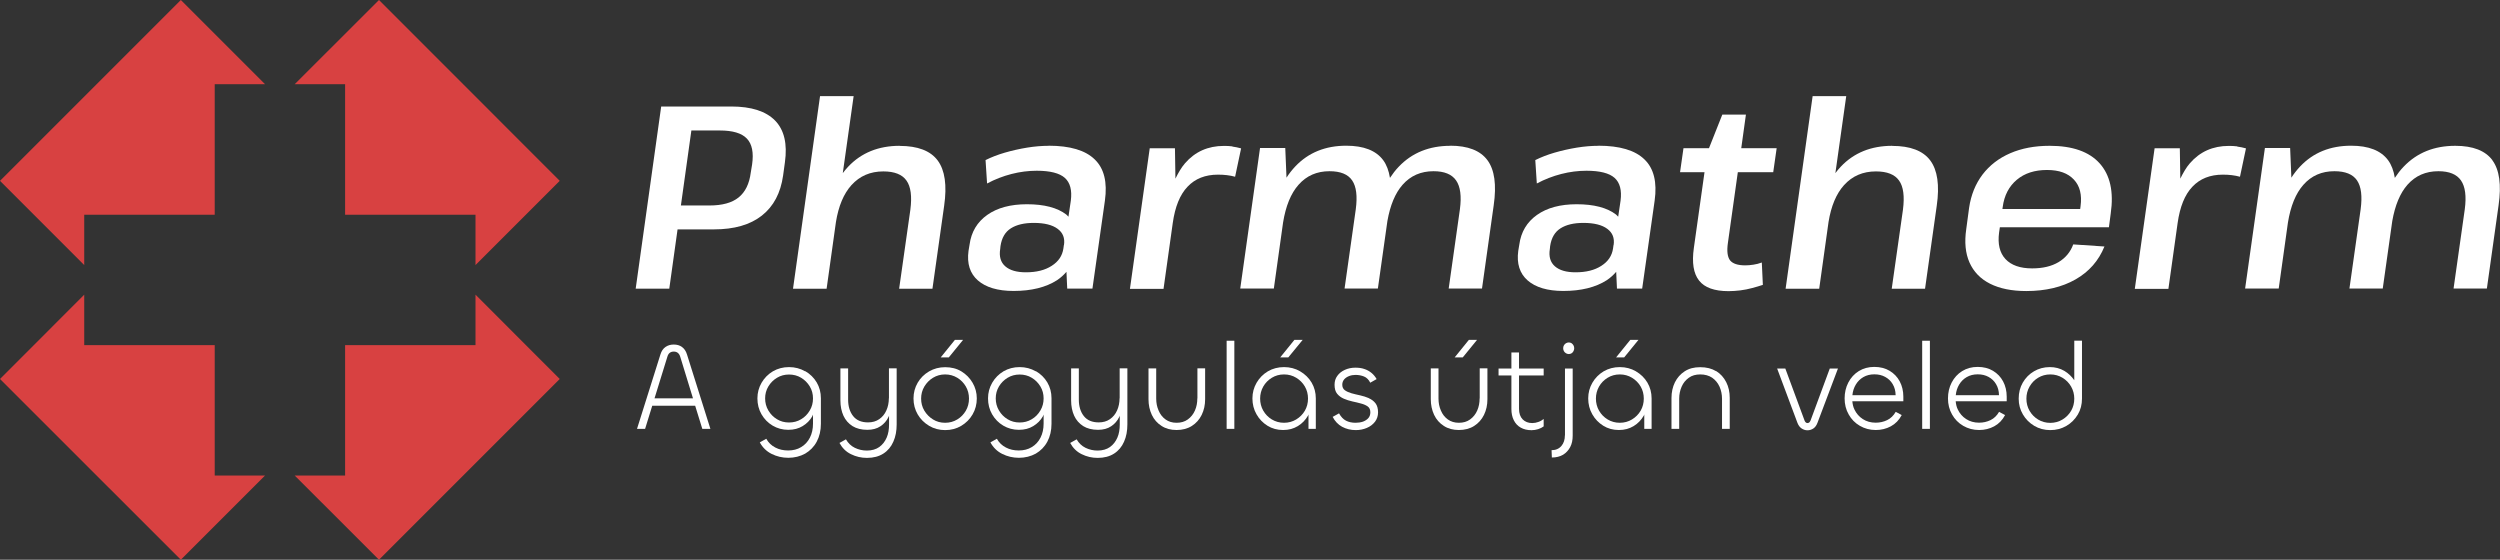 <?xml version="1.0" encoding="UTF-8"?><svg id="Réteg_2" xmlns="http://www.w3.org/2000/svg" viewBox="0 0 262.67 58.81"><rect x="0" y="0" width="262.67" height="58.81" fill="#333333" stroke="none"/><defs><style>.cls-1{fill:#d84141;}.cls-1,.cls-2{stroke-width:0px;}.cls-2{fill:#fff;}</style></defs><g id="Réteg_1"><path class="cls-2" d="M76.83,11.19h-7.36l-2.68,19.14h3.53l.87-6.23h3.84c2.11,0,3.79-.48,5.02-1.45,1.23-.97,1.97-2.37,2.23-4.21l.19-1.39c.27-1.93-.07-3.39-1.03-4.38-.96-.98-2.49-1.48-4.61-1.48ZM79.02,17.29l-.14.85c-.15,1.17-.57,2.03-1.27,2.6-.7.57-1.73.85-3.08.85h-2.99l1.1-7.88h2.99c1.35,0,2.3.28,2.84.85.55.57.73,1.48.55,2.73Z"/><path class="cls-2" d="M94.53,15.32c-2.22,0-4.03.73-5.41,2.19-.2.21-.39.44-.57.68l1.14-8.09h-3.53l-2.84,20.24h3.53l.98-7.01c.27-1.67.81-2.97,1.63-3.88.87-.96,1.98-1.44,3.35-1.44,1.17,0,1.98.32,2.43.96.46.64.59,1.66.41,3.06l-1.18,8.31h3.5l1.23-8.72c.31-2.15.08-3.74-.68-4.76s-2.1-1.53-3.99-1.53Z"/><path class="cls-2" d="M110.19,15.32c-.71,0-1.47.06-2.27.19s-1.59.31-2.35.53-1.44.49-2.02.78l.16,2.46c.82-.44,1.68-.77,2.57-1,.89-.23,1.78-.34,2.65-.34,1.4,0,2.39.25,2.95.75.56.5.77,1.3.63,2.39l-.25,1.69c-.08-.07-.14-.16-.23-.23-.94-.72-2.32-1.08-4.14-1.08-1.71,0-3.1.37-4.16,1.12s-1.68,1.79-1.86,3.12l-.11.66c-.18,1.33.15,2.37.98,3.1s2.09,1.11,3.75,1.11c1.88,0,3.4-.38,4.57-1.13.39-.26.71-.56.99-.88l.08,1.76h2.65l1.31-9.24c.27-1.93-.08-3.38-1.07-4.33-.98-.96-2.6-1.44-4.84-1.44ZM111.78,25.74l-.05.36c-.11.77-.52,1.38-1.23,1.83-.71.46-1.61.68-2.71.68-.97,0-1.69-.21-2.17-.63-.48-.42-.66-1.03-.53-1.83l.03-.3c.13-.86.49-1.48,1.09-1.86s1.4-.57,2.41-.57c1.11,0,1.95.21,2.5.62.56.41.78.98.67,1.71Z"/><path class="cls-2" d="M129.49,15.38c-.3-.04-.6-.05-.89-.05-1.68,0-3.04.61-4.09,1.82-.39.45-.71,1.01-1.01,1.62l-.05-3.19h-2.65l-2.08,14.77h3.53l.97-6.92c.24-1.7.75-2.97,1.55-3.81.8-.85,1.87-1.27,3.2-1.27.66,0,1.26.07,1.8.22l.63-2.98c-.31-.09-.62-.15-.92-.19Z"/><path class="cls-2" d="M152.39,15.32c-2.22,0-4.03.73-5.43,2.2-.34.35-.64.75-.92,1.17-.12-.75-.35-1.37-.71-1.86-.75-1.01-2.04-1.52-3.88-1.52-2.19,0-3.97.72-5.35,2.17-.34.36-.65.75-.93,1.19l-.13-3.12h-2.65l-2.08,14.77h3.53l.97-6.94c.28-1.73.82-3.06,1.63-3.97.84-.95,1.92-1.42,3.25-1.42,1.15,0,1.94.32,2.38.97.44.65.56,1.65.38,3.02l-1.18,8.34h3.5l1-7.09c.29-1.65.82-2.94,1.6-3.82.84-.95,1.92-1.42,3.25-1.42,1.13,0,1.92.32,2.37.97.45.65.58,1.65.4,3.02l-1.18,8.34h3.5l1.23-8.75c.31-2.15.09-3.73-.66-4.74s-2.05-1.52-3.91-1.52Z"/><path class="cls-2" d="M167.95,15.32c-.71,0-1.47.06-2.27.19s-1.59.31-2.35.53-1.44.49-2.02.78l.16,2.46c.82-.44,1.68-.77,2.57-1,.89-.23,1.78-.34,2.65-.34,1.4,0,2.39.25,2.95.75.56.5.77,1.3.63,2.39l-.25,1.69c-.08-.07-.14-.16-.23-.23-.94-.72-2.32-1.08-4.14-1.08-1.71,0-3.1.37-4.16,1.12s-1.68,1.79-1.86,3.12l-.11.66c-.18,1.33.15,2.37.98,3.1s2.09,1.11,3.75,1.11c1.88,0,3.4-.38,4.57-1.13.39-.26.71-.56.99-.88l.08,1.76h2.65l1.31-9.24c.27-1.93-.08-3.38-1.07-4.33-.98-.96-2.6-1.44-4.84-1.44ZM169.53,25.74l-.05.36c-.11.77-.52,1.38-1.23,1.83-.71.46-1.61.68-2.71.68-.97,0-1.69-.21-2.17-.63-.48-.42-.66-1.03-.53-1.83l.03-.3c.13-.86.49-1.48,1.09-1.86s1.4-.57,2.41-.57c1.11,0,1.95.21,2.5.62.56.41.78.98.67,1.71Z"/><path class="cls-2" d="M183.45,12.04h-2.49l-1.4,3.53h-2.68l-.36,2.52h2.57l-1.12,7.96c-.22,1.55-.04,2.69.55,3.43.58.74,1.61,1.11,3.09,1.11.4,0,.82-.03,1.24-.08s.85-.14,1.26-.25c.41-.11.78-.22,1.11-.33l-.11-2.35c-.29.11-.59.19-.89.23-.3.05-.59.07-.86.07-.78,0-1.31-.18-1.59-.53-.27-.36-.35-.97-.22-1.85l1.04-7.41h3.72l.36-2.52h-3.72l.49-3.53Z"/><path class="cls-2" d="M198.82,15.32c-2.22,0-4.03.73-5.41,2.19-.2.21-.39.44-.57.68l1.14-8.09h-3.53l-2.84,20.24h3.53l.98-7.01c.27-1.67.81-2.97,1.63-3.88.87-.96,1.98-1.44,3.35-1.44,1.17,0,1.98.32,2.43.96.46.64.59,1.66.41,3.06l-1.18,8.31h3.5l1.23-8.72c.31-2.15.08-3.74-.68-4.76s-2.1-1.53-3.99-1.53Z"/><path class="cls-2" d="M215.34,15.32c-1.55,0-2.93.26-4.13.78s-2.17,1.27-2.91,2.24c-.74.98-1.21,2.14-1.41,3.49l-.3,2.24c-.2,1.37-.09,2.54.34,3.51s1.15,1.72,2.16,2.23c1.01.51,2.28.77,3.81.77,2.02,0,3.75-.41,5.17-1.22,1.42-.81,2.43-1.96,3.04-3.46l-3.28-.22c-.29.8-.81,1.42-1.54,1.86-.74.44-1.66.66-2.78.66-1.26,0-2.19-.33-2.8-.98-.61-.66-.83-1.59-.67-2.79l.08-.55h11.46l.19-1.45c.33-2.28-.06-4.03-1.16-5.26-1.1-1.23-2.86-1.85-5.26-1.85ZM210.42,21.75c.16-1.22.66-2.17,1.48-2.86s1.88-1.03,3.17-1.03,2.2.34,2.83,1.01c.63.67.86,1.6.7,2.79l-.04.3h-8.17l.03-.22Z"/><path class="cls-2" d="M235.07,15.38c-.3-.04-.6-.05-.89-.05-1.68,0-3.04.61-4.09,1.82-.39.45-.71,1.01-1.01,1.62l-.05-3.19h-2.65l-2.08,14.77h3.53l.97-6.92c.24-1.7.75-2.97,1.55-3.81.8-.85,1.87-1.27,3.2-1.27.66,0,1.26.07,1.8.22l.63-2.98c-.31-.09-.62-.15-.92-.19Z"/><path class="cls-2" d="M261.88,16.84c-.75-1.01-2.05-1.52-3.91-1.52-2.22,0-4.03.73-5.43,2.2-.34.35-.64.75-.92,1.17-.12-.75-.35-1.37-.71-1.86-.75-1.01-2.04-1.52-3.88-1.52-2.19,0-3.97.72-5.35,2.17-.34.36-.65.75-.93,1.19l-.13-3.12h-2.65l-2.08,14.77h3.53l.97-6.94c.28-1.73.82-3.06,1.63-3.97.84-.95,1.92-1.42,3.25-1.42,1.15,0,1.94.32,2.38.97.44.65.56,1.65.38,3.02l-1.18,8.34h3.5l1-7.09c.29-1.65.82-2.94,1.6-3.82.84-.95,1.92-1.42,3.25-1.42,1.13,0,1.92.32,2.37.97.45.65.58,1.65.4,3.02l-1.18,8.34h3.5l1.23-8.75c.31-2.15.09-3.73-.66-4.74Z"/><path class="cls-2" d="M71.65,36.45c-.24-.17-.53-.25-.86-.25s-.61.08-.86.25c-.25.17-.43.43-.54.79l-2.46,7.82h.85l.75-2.43h4.51s.75,2.43.75,2.43h.85l-2.46-7.82c-.11-.36-.29-.62-.54-.79ZM68.77,41.85l1.35-4.37c.1-.36.33-.54.67-.54s.57.18.68.54l1.34,4.37h-4.04Z"/><path class="cls-2" d="M84.59,39.01c-.5-.29-1.07-.44-1.69-.44s-1.19.15-1.69.44c-.5.3-.9.7-1.19,1.2-.29.5-.44,1.05-.44,1.65s.14,1.17.43,1.67.68.9,1.17,1.19,1.04.44,1.64.44,1.08-.13,1.51-.39c.43-.26.77-.6,1.01-1.02.03-.06.05-.13.08-.19v.94c0,.57-.11,1.06-.33,1.49-.22.43-.53.76-.92.99-.39.24-.85.35-1.36.35s-.95-.1-1.35-.31c-.41-.21-.72-.51-.95-.92l-.68.38c.29.53.7.94,1.24,1.21.54.27,1.12.41,1.76.41s1.25-.15,1.77-.44c.51-.3.92-.71,1.21-1.25.29-.54.44-1.17.44-1.89v-2.67c0-.62-.15-1.18-.44-1.67s-.7-.89-1.2-1.18ZM85.08,43.13c-.23.39-.53.7-.91.92-.38.23-.8.34-1.27.34s-.88-.11-1.26-.34c-.38-.23-.68-.53-.91-.92-.23-.39-.34-.81-.34-1.27s.11-.88.34-1.26c.23-.38.53-.68.91-.91.38-.23.8-.34,1.26-.34s.9.11,1.27.34c.38.23.68.53.91.91.23.38.34.8.34,1.26s-.11.89-.34,1.27Z"/><path class="cls-2" d="M93.39,41.85c0,.46-.09.89-.26,1.27-.17.39-.43.7-.75.92-.33.23-.72.34-1.18.34-.69,0-1.21-.22-1.56-.66-.35-.44-.53-1.02-.53-1.73v-3.28h-.81v3.36c0,.61.11,1.15.32,1.61.21.46.53.82.95,1.09.42.26.94.39,1.56.39.54,0,1-.12,1.37-.37.37-.24.66-.57.86-.99.02-.04.03-.09.05-.13v.92c0,.51-.07.98-.25,1.39s-.43.74-.78.99c-.34.24-.78.37-1.3.37-.45,0-.88-.1-1.27-.29-.39-.19-.7-.49-.93-.89l-.68.38c.29.53.69.93,1.21,1.18.52.26,1.08.39,1.68.39.68,0,1.25-.15,1.72-.45.47-.3.82-.72,1.05-1.25.24-.53.35-1.14.35-1.82v-5.89h-.81v3.14Z"/><path class="cls-2" d="M101.01,39.02c-.5-.3-1.06-.44-1.7-.44s-1.18.15-1.69.44c-.51.3-.91.69-1.2,1.19s-.44,1.05-.44,1.66.15,1.17.44,1.67.7.9,1.2,1.2c.5.3,1.07.45,1.69.45s1.19-.15,1.69-.45.9-.7,1.19-1.2c.29-.5.44-1.06.44-1.67s-.15-1.15-.44-1.65c-.29-.5-.69-.9-1.18-1.2ZM101.48,43.15c-.22.38-.52.69-.9.92s-.8.35-1.28.35-.9-.12-1.27-.35-.68-.54-.91-.92c-.23-.38-.34-.81-.34-1.27s.11-.88.34-1.27c.23-.38.53-.69.91-.92s.8-.35,1.27-.35.9.12,1.28.35.68.54.9.92c.22.38.33.81.33,1.27s-.11.89-.33,1.27Z"/><polygon class="cls-2" points="101.19 35.71 100.33 35.71 98.84 37.55 99.69 37.55 101.19 35.71"/><path class="cls-2" d="M108.82,39.01c-.5-.29-1.07-.44-1.69-.44s-1.19.15-1.69.44c-.5.3-.9.7-1.19,1.2-.29.5-.44,1.05-.44,1.65s.14,1.17.43,1.67.68.9,1.17,1.19,1.04.44,1.64.44,1.08-.13,1.51-.39c.43-.26.77-.6,1.01-1.02.03-.06.05-.13.08-.19v.94c0,.57-.11,1.06-.33,1.49-.22.43-.53.76-.92.99-.39.24-.85.35-1.36.35s-.95-.1-1.35-.31c-.41-.21-.72-.51-.95-.92l-.68.38c.29.53.7.94,1.24,1.21.54.27,1.12.41,1.76.41s1.25-.15,1.77-.44c.51-.3.92-.71,1.21-1.25.29-.54.44-1.17.44-1.89v-2.67c0-.62-.15-1.18-.44-1.67s-.7-.89-1.2-1.18ZM109.31,43.13c-.23.39-.53.7-.91.92-.38.23-.8.34-1.27.34s-.88-.11-1.26-.34c-.38-.23-.68-.53-.91-.92-.23-.39-.34-.81-.34-1.27s.11-.88.34-1.26c.23-.38.53-.68.91-.91.38-.23.8-.34,1.26-.34s.9.11,1.27.34c.38.23.68.53.91.91.23.38.34.8.34,1.26s-.11.89-.34,1.27Z"/><path class="cls-2" d="M117.63,41.85c0,.46-.09.89-.26,1.27-.17.39-.43.7-.75.92-.33.23-.72.34-1.18.34-.69,0-1.21-.22-1.56-.66-.35-.44-.53-1.02-.53-1.73v-3.28h-.81v3.36c0,.61.11,1.15.32,1.61.21.46.53.82.95,1.09.42.26.94.39,1.56.39.54,0,1-.12,1.37-.37.37-.24.66-.57.86-.99.02-.04.03-.09.05-.13v.92c0,.51-.07.98-.25,1.39s-.43.74-.78.99c-.34.24-.78.37-1.3.37-.45,0-.88-.1-1.27-.29-.39-.19-.7-.49-.93-.89l-.68.38c.29.53.69.93,1.21,1.18.52.26,1.08.39,1.68.39.68,0,1.25-.15,1.72-.45.47-.3.82-.72,1.05-1.25.24-.53.35-1.14.35-1.82v-5.89h-.81v3.14Z"/><path class="cls-2" d="M125.8,41.87c0,.45-.08.87-.25,1.26-.17.39-.42.7-.75.94-.33.24-.72.35-1.18.35s-.84-.12-1.16-.35-.57-.55-.73-.94c-.17-.39-.25-.8-.25-1.25v-3.17h-.81v3.23c0,.61.12,1.16.35,1.65s.58.88,1.02,1.16c.44.29.97.43,1.58.43s1.16-.14,1.61-.43c.44-.28.79-.67,1.03-1.16s.36-1.04.36-1.65v-3.24h-.81v3.15Z"/><rect class="cls-2" x="128.88" y="35.8" width=".81" height="9.26"/><polygon class="cls-2" points="136.87 35.71 136 35.71 134.51 37.55 135.36 37.55 136.87 35.71"/><path class="cls-2" d="M136.6,39.01c-.5-.29-1.07-.44-1.69-.44s-1.19.15-1.69.44c-.5.3-.9.7-1.19,1.2-.29.5-.44,1.05-.44,1.65s.14,1.17.43,1.67c.28.5.67.9,1.15,1.2s1.03.45,1.64.45,1.1-.14,1.55-.41c.45-.27.8-.64,1.07-1.1.02-.04.03-.09.05-.13v1.52h.77v-3.19c0-.62-.15-1.18-.44-1.67s-.7-.89-1.2-1.18ZM137.1,43.15c-.22.38-.53.69-.91.92-.38.23-.81.35-1.28.35s-.9-.12-1.28-.35-.68-.54-.9-.92c-.22-.38-.33-.81-.33-1.27s.11-.88.33-1.27c.22-.38.52-.69.9-.92s.8-.35,1.28-.35.9.12,1.28.35c.38.23.69.54.91.92.22.38.33.81.33,1.27s-.11.89-.33,1.27Z"/><path class="cls-2" d="M143.82,41.83c-.28-.12-.59-.22-.91-.29-.32-.07-.63-.14-.91-.22-.28-.08-.52-.19-.7-.32-.18-.13-.27-.33-.27-.58,0-.22.07-.4.2-.56.13-.15.31-.27.52-.35.21-.08.43-.12.67-.12.33,0,.63.06.9.17.27.11.49.33.65.65l.67-.38c-.14-.25-.32-.47-.54-.65-.22-.18-.47-.32-.75-.41-.28-.1-.6-.14-.95-.14-.4,0-.77.08-1.1.23-.33.15-.6.36-.79.63-.2.27-.29.58-.29.94,0,.4.09.72.27.94s.42.4.7.52.59.22.91.29c.32.07.63.14.91.22.28.07.52.18.7.31s.27.34.27.61c0,.24-.07.45-.21.61-.14.16-.33.28-.56.37-.24.08-.5.12-.78.12-.38,0-.72-.07-1.01-.22-.29-.15-.53-.41-.73-.77l-.67.37c.24.46.57.81.99,1.04.43.23.91.35,1.44.35.42,0,.81-.08,1.16-.23.36-.15.64-.37.86-.65.21-.28.32-.61.32-.99s-.09-.72-.27-.95-.42-.41-.7-.53Z"/><polygon class="cls-2" points="155.19 35.71 154.33 35.71 152.84 37.55 153.69 37.55 155.19 35.71"/><path class="cls-2" d="M155.46,41.87c0,.45-.08.87-.25,1.26-.17.39-.42.7-.75.94-.33.24-.72.35-1.18.35s-.84-.12-1.16-.35-.57-.55-.73-.94c-.17-.39-.25-.8-.25-1.25v-3.17h-.81v3.23c0,.61.12,1.16.35,1.65s.58.88,1.02,1.16c.44.29.97.43,1.58.43s1.16-.14,1.61-.43c.44-.28.79-.67,1.03-1.16s.36-1.04.36-1.65v-3.24h-.81v3.15Z"/><path class="cls-2" d="M159.61,37.03h-.81v1.69h-1.35v.73h1.35v3.53c0,.44.08.83.25,1.17.17.34.41.6.73.78s.7.27,1.14.27c.24,0,.46-.04.69-.11.22-.07.42-.17.58-.29v-.78c-.16.13-.34.24-.55.31-.21.08-.43.12-.65.12-.42,0-.75-.13-1.01-.39-.25-.26-.38-.63-.38-1.1v-3.51h2.59v-.73h-2.59v-1.69Z"/><path class="cls-2" d="M164.42,45.74c0,.45-.12.83-.37,1.12-.25.29-.59.44-1.03.44l.03.77c.46,0,.85-.1,1.18-.29.32-.2.57-.47.75-.81s.26-.74.26-1.2v-7.05h-.81v7.02Z"/><path class="cls-2" d="M165.12,36.06c-.08-.05-.18-.08-.29-.08-.1,0-.2.03-.29.08-.09.05-.16.12-.22.22-.05.09-.08.19-.08.31s.03.22.08.31c.05.09.12.16.22.22.09.05.19.08.29.08.11,0,.21-.03.29-.08s.15-.12.2-.22c.05-.09.08-.19.08-.31s-.03-.22-.08-.31c-.05-.09-.12-.16-.2-.22Z"/><polygon class="cls-2" points="172.15 35.71 171.29 35.71 169.8 37.55 170.65 37.55 172.15 35.71"/><path class="cls-2" d="M171.88,39.01c-.5-.29-1.07-.44-1.69-.44s-1.19.15-1.69.44c-.5.3-.9.7-1.19,1.2-.29.5-.44,1.05-.44,1.65s.14,1.17.43,1.67c.28.5.67.9,1.15,1.2s1.03.45,1.64.45,1.1-.14,1.55-.41c.45-.27.8-.64,1.07-1.1.02-.04.03-.09.05-.13v1.52h.77v-3.19c0-.62-.15-1.18-.44-1.67s-.7-.89-1.2-1.18ZM172.38,43.15c-.22.38-.53.69-.91.92-.38.23-.81.35-1.28.35s-.9-.12-1.28-.35-.68-.54-.9-.92c-.22-.38-.33-.81-.33-1.27s.11-.88.33-1.27c.22-.38.52-.69.9-.92s.8-.35,1.28-.35.9.12,1.28.35c.38.23.69.54.91.92.22.38.33.81.33,1.27s-.11.89-.33,1.27Z"/><path class="cls-2" d="M180.31,39c-.46-.28-1.01-.42-1.67-.42s-1.18.14-1.63.43c-.45.29-.79.68-1.03,1.16-.24.49-.36,1.04-.36,1.65v3.24h.81v-3.18c0-.45.09-.87.26-1.26s.42-.69.75-.93c.33-.24.73-.35,1.21-.35s.91.12,1.25.35c.34.24.59.55.77.94.17.39.26.81.26,1.26v3.17h.81v-3.26c0-.61-.12-1.16-.37-1.65s-.59-.87-1.05-1.16Z"/><path class="cls-2" d="M190.21,44.21c-.03.07-.06.13-.11.17-.05.04-.11.07-.19.07-.07,0-.13-.02-.18-.07-.05-.04-.09-.1-.12-.17l-2.03-5.49h-.86l2.13,5.7c.1.26.24.46.43.59.19.13.4.2.63.2s.44-.07.63-.2.32-.33.42-.59l2.15-5.7h-.86l-2.03,5.49Z"/><path class="cls-2" d="M198.54,38.96c-.45-.27-.99-.41-1.61-.41s-1.16.15-1.63.44-.84.7-1.1,1.2c-.26.5-.39,1.06-.39,1.67s.14,1.19.43,1.69c.28.5.67.9,1.17,1.19s1.05.44,1.67.44c.58,0,1.11-.13,1.59-.39.48-.26.86-.65,1.14-1.18l-.63-.34c-.23.4-.53.69-.9.87-.37.18-.77.27-1.21.27-.51,0-.97-.13-1.35-.38-.39-.25-.68-.59-.88-1.01-.13-.26-.19-.55-.22-.86h5.36v-.48c0-.6-.13-1.14-.38-1.61s-.61-.84-1.06-1.11ZM194.63,41.51c.04-.41.16-.78.36-1.11.2-.33.46-.59.79-.78.33-.19.71-.29,1.15-.29s.81.09,1.14.27c.33.18.6.43.79.76.2.33.3.71.31,1.16h-4.54Z"/><rect class="cls-2" x="201.96" y="35.8" width=".81" height="9.26"/><path class="cls-2" d="M209.4,38.96c-.45-.27-.99-.41-1.61-.41s-1.16.15-1.63.44-.84.7-1.1,1.2c-.26.5-.39,1.06-.39,1.67s.14,1.19.43,1.69c.28.5.67.9,1.17,1.19s1.05.44,1.67.44c.58,0,1.11-.13,1.59-.39.48-.26.86-.65,1.14-1.18l-.63-.34c-.23.4-.53.69-.9.87-.37.18-.77.27-1.21.27-.51,0-.97-.13-1.35-.38-.39-.25-.68-.59-.88-1.01-.13-.26-.19-.55-.22-.86h5.36v-.48c0-.6-.13-1.14-.38-1.61s-.61-.84-1.06-1.11ZM205.49,41.51c.04-.41.16-.78.36-1.11.2-.33.46-.59.79-.78.33-.19.71-.29,1.15-.29s.81.09,1.14.27c.33.18.6.43.79.76.2.33.3.71.31,1.16h-4.54Z"/><path class="cls-2" d="M217.94,35.8v4.15c-.28-.4-.62-.73-1.04-.98-.46-.27-.97-.4-1.52-.4-.62,0-1.18.15-1.67.44-.5.29-.89.69-1.18,1.19-.29.5-.43,1.07-.43,1.69s.15,1.15.44,1.65c.29.5.69.9,1.19,1.2s1.07.45,1.69.45,1.19-.15,1.69-.44c.5-.29.9-.69,1.2-1.19s.44-1.06.44-1.68v-6.09h-.81ZM217.61,43.16c-.22.38-.53.69-.91.92-.38.23-.81.35-1.28.35s-.9-.12-1.28-.35-.68-.54-.9-.92c-.22-.38-.33-.81-.33-1.27s.11-.89.33-1.27c.22-.39.52-.7.9-.93s.8-.35,1.28-.35.9.12,1.28.35c.38.23.69.54.91.93.22.39.33.81.33,1.27s-.11.89-.33,1.27Z"/><polygon class="cls-1" points="8.85 22.56 22.56 22.56 22.56 8.85 27.85 8.85 19 0 0 19 8.85 27.85 8.85 22.56"/><polygon class="cls-1" points="36.26 8.85 36.26 22.56 49.96 22.56 49.96 27.85 58.81 19 39.82 0 30.96 8.85 36.26 8.85"/><polygon class="cls-1" points="22.56 49.96 22.56 36.26 8.85 36.26 8.85 30.96 0 39.82 19 58.81 27.85 49.96 22.56 49.96"/><polygon class="cls-1" points="49.96 36.26 36.26 36.26 36.26 49.96 30.96 49.96 39.82 58.81 58.81 39.82 49.96 30.96 49.96 36.26"/></g></svg>